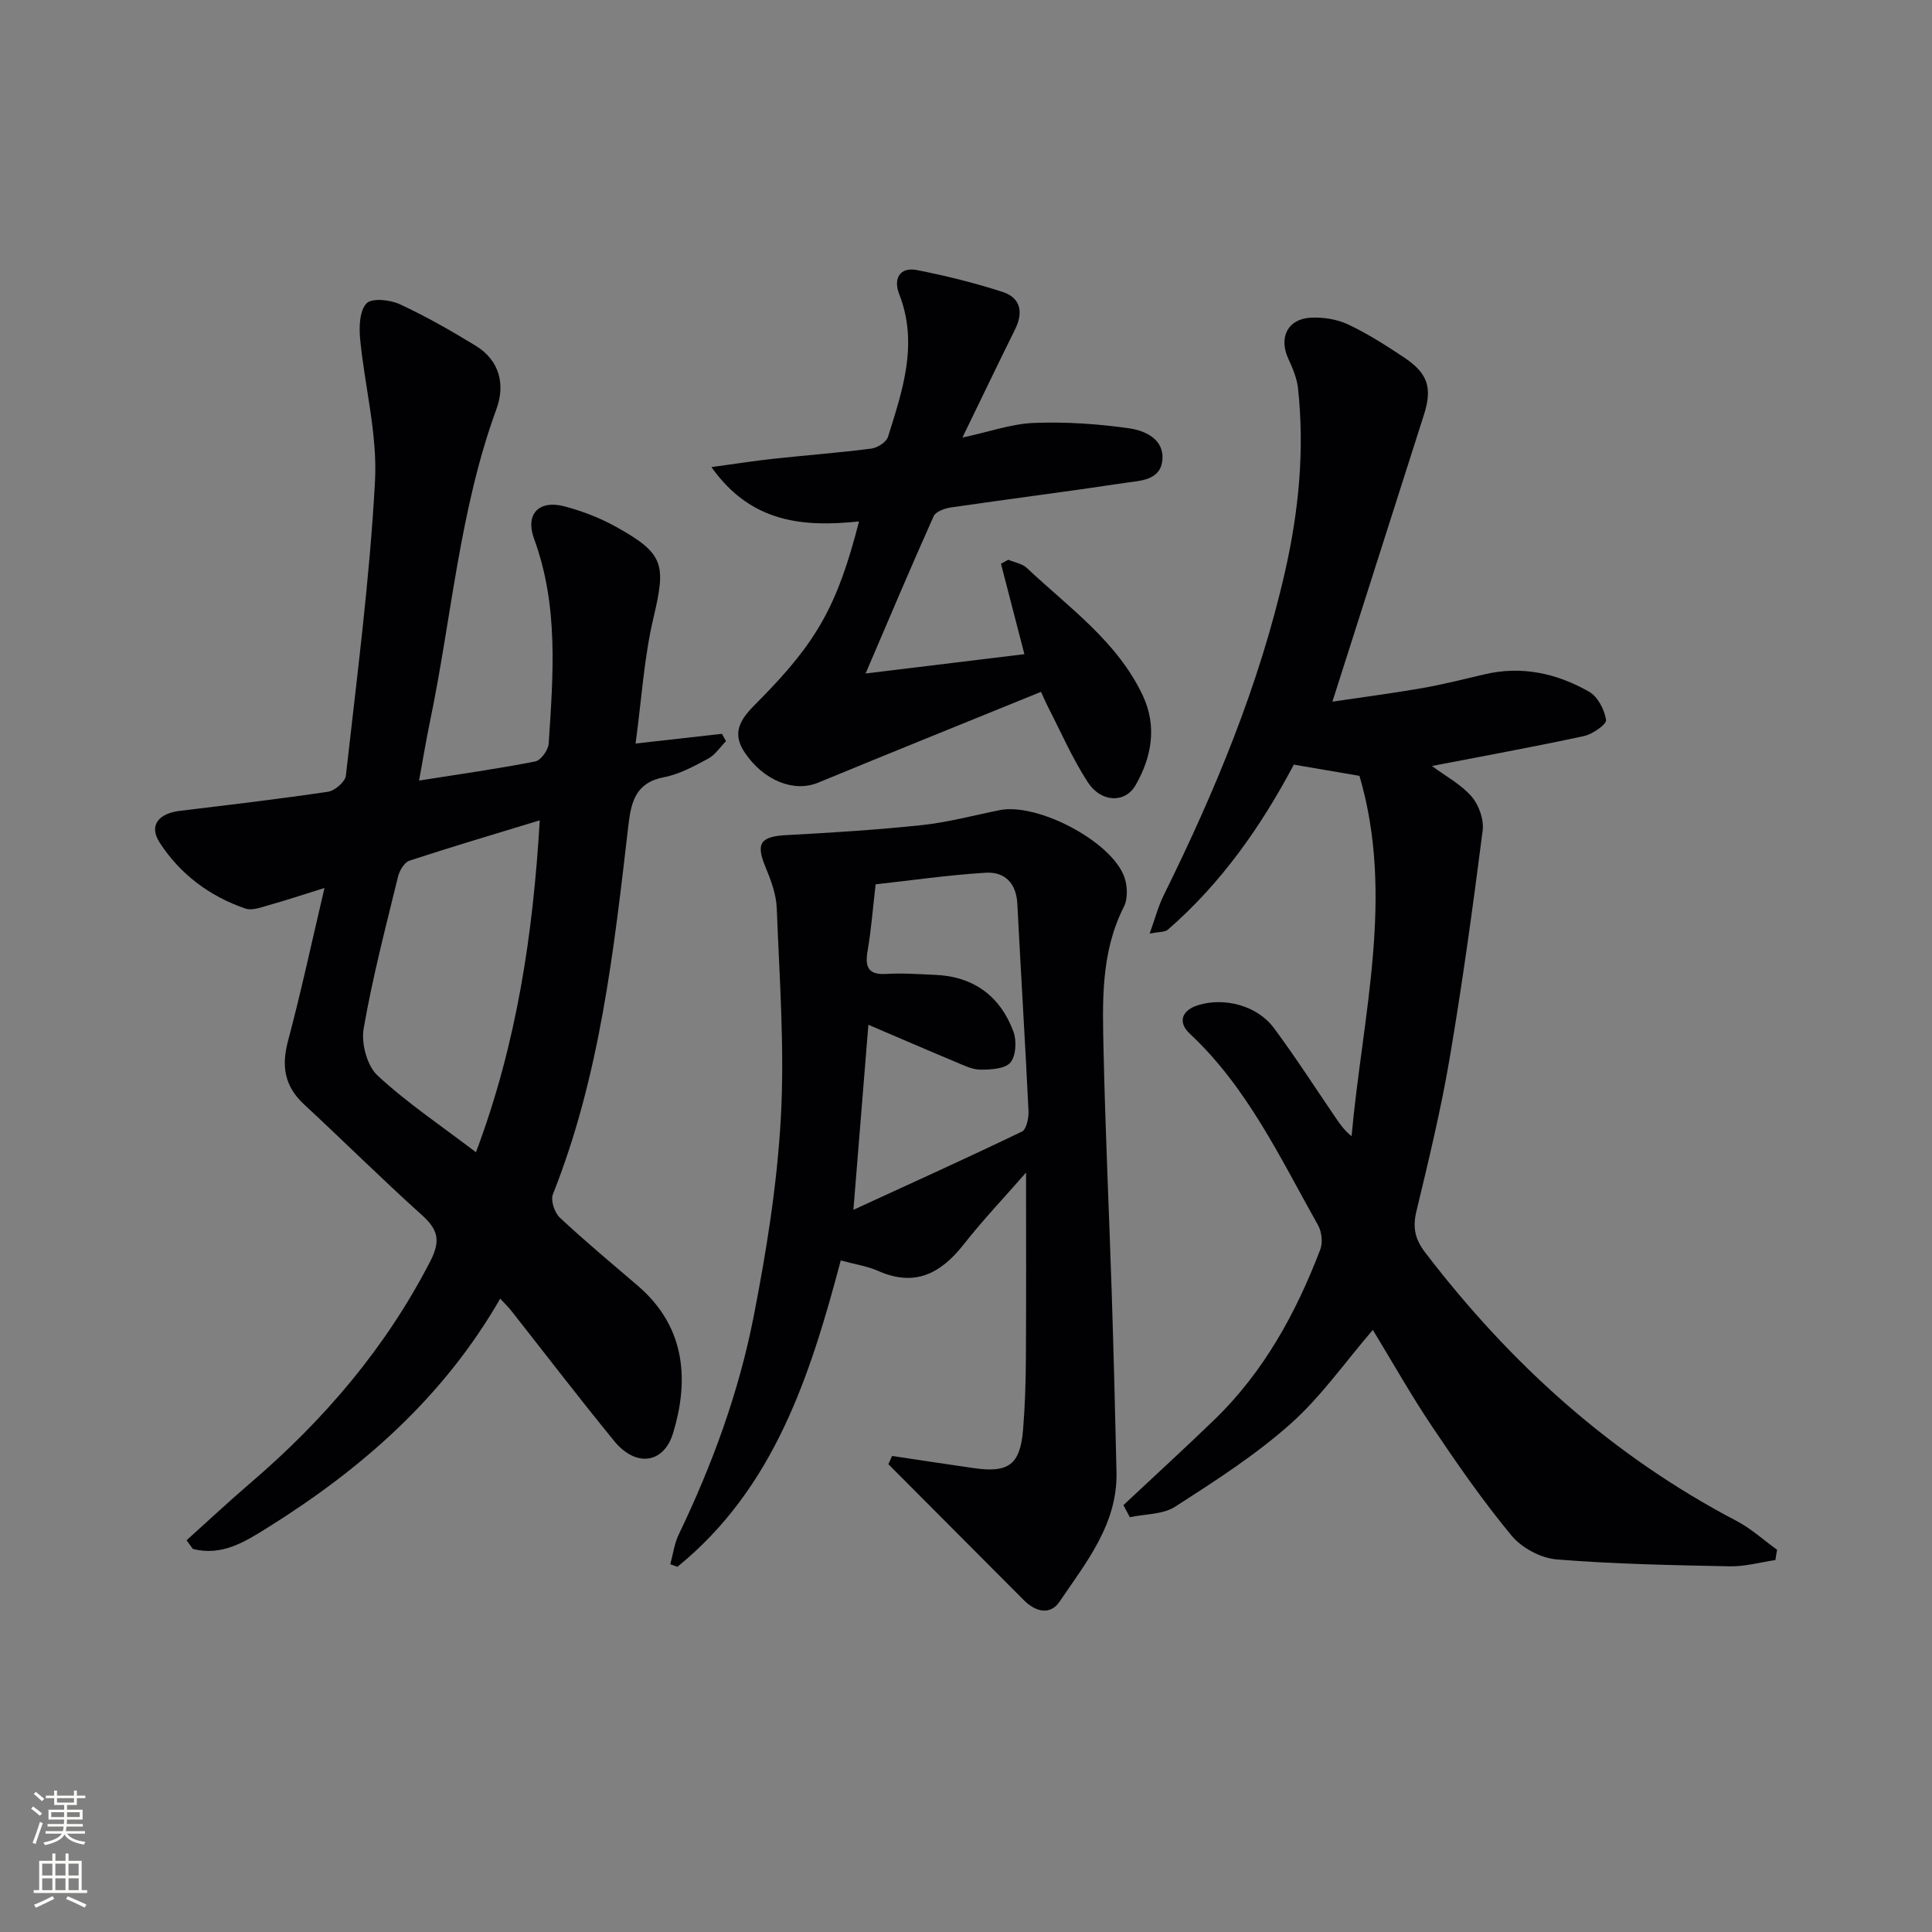 <svg enable-background="new 0 0 400 400" viewBox="0 0 400 400" xmlns="http://www.w3.org/2000/svg"><rect x="0" y="0" width="400" height="400" fill="#808080" stroke="none"/><g fill="#010103"><path d="m38.63 318.89c4.42-3.97 8.76-8.04 13.27-11.9 15.2-13.01 27.94-27.92 37.17-45.83 2.24-4.34 1.6-6.61-1.75-9.62-8.29-7.46-16.21-15.33-24.39-22.91-4.03-3.74-4.69-7.9-3.3-13.12 2.72-10.2 4.93-20.53 7.55-31.66-4.41 1.37-7.96 2.55-11.55 3.56-1.57.44-3.44 1.17-4.81.7-7.41-2.53-13.53-7.12-17.76-13.65-2.29-3.54-.28-6.05 4.23-6.59 10.22-1.24 20.45-2.43 30.63-3.95 1.41-.21 3.55-2.06 3.69-3.33 2.27-20.3 4.93-40.6 6.03-60.97.53-9.77-2.16-19.69-3.09-29.57-.23-2.44-.09-5.77 1.35-7.25 1.12-1.15 4.86-.74 6.88.19 5.4 2.5 10.6 5.48 15.69 8.58 5 3.06 6.16 8.06 4.31 13.13-7.66 20.94-9.27 43.12-13.76 64.7-.8 3.85-1.43 7.73-2.26 12.21 8.51-1.35 16.33-2.44 24.06-3.96 1.16-.23 2.7-2.36 2.78-3.7.93-14.24 2.08-28.5-3.02-42.38-1.9-5.18 1.02-8.16 6.39-6.71 3.65.98 7.29 2.38 10.59 4.22 9.99 5.55 10.34 7.8 7.74 18.8-1.96 8.29-2.47 16.93-3.71 26.06 6.62-.74 12.25-1.38 17.88-2.01.28.51.56 1.01.84 1.52-1.21 1.22-2.22 2.82-3.66 3.6-2.92 1.56-5.97 3.25-9.16 3.86-5.86 1.12-6.82 5.05-7.39 9.98-3.01 25.9-5.87 51.83-15.63 76.37-.5 1.26.34 3.81 1.43 4.83 5.22 4.89 10.74 9.47 16.17 14.13 10.26 8.8 10.43 20.14 7.29 30.47-1.93 6.37-7.71 7.14-12.19 1.67-7.27-8.89-14.25-18.02-21.36-27.04-.59-.75-1.3-1.42-2.25-2.45-11.76 20.46-28.67 35.22-48.09 47.37-4.72 2.95-9.55 6.02-15.55 4.44-.43-.61-.86-1.2-1.29-1.79zm73.12-149.05c-9.3 2.84-18.18 5.46-26.97 8.35-1.06.35-2.07 2.05-2.37 3.29-2.55 10.46-5.29 20.89-7.12 31.48-.53 3.06.7 7.7 2.87 9.71 6.17 5.72 13.25 10.45 20.38 15.89 8.44-22.41 11.82-45.14 13.21-68.72z"/><path d="m367.58 322.99c-3.14.46-6.28 1.36-9.41 1.3-11.97-.24-23.97-.46-35.89-1.43-3.27-.27-7.22-2.38-9.32-4.92-5.91-7.13-11.23-14.8-16.4-22.5-4.43-6.6-8.34-13.54-12.33-20.1-5.77 6.71-10.76 13.88-17.1 19.51-7.28 6.46-15.6 11.8-23.82 17.09-2.55 1.64-6.23 1.5-9.39 2.18-.44-.83-.89-1.66-1.33-2.5 6.28-5.89 12.63-11.69 18.82-17.67 10.24-9.91 16.92-22.1 21.94-35.26.55-1.44.3-3.67-.47-5.04-7.82-13.88-14.59-28.46-26.53-39.62-2.56-2.39-1.69-4.86 1.67-5.91 5.45-1.71 12.27.06 15.72 4.71 4.46 6 8.51 12.31 12.72 18.48.91 1.33 1.8 2.69 3.37 3.92 2.24-24.94 8.97-49.68 1.63-74.6-4.9-.84-9.12-1.56-13.59-2.32-6.77 12.79-15.03 24.57-26.08 34.17-.61.53-1.78.41-3.77.82 1.14-3.17 1.78-5.66 2.9-7.92 10.63-21.5 19.81-43.57 25.13-67.03 2.84-12.48 4.09-25.2 2.68-38.02-.23-2.07-1.11-4.13-2-6.06-2.03-4.42-.13-8.27 4.72-8.5 2.55-.12 5.39.33 7.68 1.41 4.04 1.91 7.86 4.35 11.59 6.84 4.94 3.29 5.86 6.3 4.09 11.85-6.24 19.57-12.49 39.13-18.95 59.4 5.69-.85 12.09-1.68 18.45-2.78 4.4-.77 8.75-1.87 13.11-2.89 7.71-1.81 14.94-.17 21.6 3.62 1.78 1.02 3.17 3.71 3.5 5.83.14.89-2.78 2.96-4.56 3.34-10.33 2.23-20.74 4.12-31.49 6.2 2.9 2.16 6.04 3.82 8.21 6.33 1.51 1.75 2.58 4.77 2.29 7.02-2.02 15.79-4.18 31.57-6.85 47.26-1.8 10.6-4.35 21.09-6.86 31.56-.81 3.36-.33 5.76 1.82 8.57 17.63 23.05 38.66 42.06 64.5 55.59 3 1.57 5.58 3.95 8.35 5.95-.14.7-.25 1.41-.35 2.12z"/><path d="m184.7 301.44c5.69.85 11.37 1.73 17.07 2.54 7.06 1 9.44-.79 10.04-7.9.41-4.96.56-9.96.59-14.94.08-12.56.03-25.13.03-38.37-4.55 5.21-8.98 9.87-12.93 14.9-4.74 6.02-10.11 8.83-17.69 5.46-2.23-.99-4.74-1.35-7.74-2.17-6.34 23.91-13.8 47.17-33.82 63.43-.49-.18-.98-.36-1.47-.53.56-2.05.83-4.25 1.73-6.13 6.94-14.43 12.44-29.42 15.51-45.08 2.67-13.63 4.89-27.48 5.65-41.32.79-14.37-.3-28.85-.85-43.28-.11-2.88-1.2-5.83-2.33-8.54-2.04-4.89-1.08-6.32 4.32-6.61 9.36-.5 18.72-1.08 28.04-2.07 5.43-.58 10.76-2.02 16.13-3.1 7.72-1.56 22.92 6.31 25.75 13.7.71 1.86.82 4.6-.04 6.3-4.82 9.5-4.43 19.68-4.21 29.78.36 16.62 1.14 33.23 1.68 49.85.4 12.47.72 24.94 1 37.41.24 10.75-6.26 18.67-11.81 26.86-1.92 2.84-4.97 2.08-7.34-.3-9.36-9.4-18.72-18.79-28.08-28.18.26-.59.52-1.15.77-1.71zm-8.01-50.96c12.39-5.7 23.71-10.81 34.89-16.2.94-.46 1.43-2.83 1.36-4.28-.69-14.29-1.58-28.56-2.31-42.85-.22-4.34-2.62-6.71-6.61-6.46-7.68.48-15.32 1.58-22.73 2.4-.6 5.18-.93 9.5-1.66 13.75-.59 3.4.11 5.04 3.94 4.8 3.31-.2 6.66.05 9.98.19 8 .32 13.51 4.37 16.26 11.73.71 1.89.55 5.03-.61 6.42-1.11 1.33-4.05 1.48-6.19 1.48-1.74-.01-3.51-.91-5.19-1.61-5.92-2.47-11.8-5.02-18.03-7.68-1.03 12.56-2.01 24.73-3.1 38.31z"/><path d="m177.85 107.96c-11.74 1.22-22.41.23-30.56-11.25 5.04-.69 8.9-1.3 12.78-1.72 6.77-.74 13.56-1.24 20.31-2.11 1.28-.16 3.12-1.34 3.47-2.43 3.02-9.66 6.35-19.31 2.3-29.61-1.19-3.04.03-5.66 3.78-4.91 5.95 1.18 11.88 2.64 17.65 4.51 3.68 1.19 4.35 4.16 2.61 7.69-3.53 7.12-6.96 14.29-10.93 22.46 5.6-1.2 10.19-2.85 14.84-3.03 6.53-.25 13.15.19 19.62 1.11 3.28.47 7.3 2.17 6.94 6.52-.35 4.32-4.64 4.32-7.77 4.79-11.98 1.81-24.01 3.33-36.01 5.08-1.29.19-3.14.85-3.58 1.82-4.67 10.42-9.11 20.95-14.09 32.56 11.53-1.4 22.08-2.68 32.88-4-1.7-6.57-3.28-12.64-4.85-18.72.51-.28 1.02-.55 1.53-.83 1.3.56 2.89.81 3.85 1.72 8.67 8.18 18.7 15.18 23.98 26.39 3 6.36 1.85 12.75-1.49 18.56-2.19 3.8-7.15 3.61-9.9-.62-3.23-4.97-5.61-10.5-8.34-15.79-.45-.88-.82-1.79-1.34-2.91-15.49 6.3-30.84 12.49-46.14 18.8-5.01 2.07-11.3-.4-15.23-6.28-3.16-4.73 0-7.7 3-10.73 11.98-12.12 16.23-19.66 20.69-37.07z"/></g><path d="m6.44 374.46.42-.45c.65.47 1.27.95 1.85 1.44l-.45.49c-.65-.56-1.25-1.06-1.82-1.48m.93 7.33-.63-.26c.55-1.36 1.05-2.8 1.53-4.33.19.1.38.19.59.27-.47 1.29-.96 2.73-1.49 4.32m-.38-10.38.44-.42c.43.34 1.01.82 1.74 1.44l-.49.49c-.53-.51-1.09-1.01-1.69-1.51m2.5.35h1.72v-1.04h.59v1.04h3.52v-1.04h.59v1.04h1.75v.53h-1.75v1.42h-2.03v.97h3.22v2.03h-3.24c0 .35-.01.66-.03.93h3.32v.53h-3.37c-.03.27-.08.58-.15.94h3.96v.53h-3.71c.67.92 1.93 1.48 3.79 1.68-.13.24-.23.44-.29.59-2.13-.38-3.48-1.08-4.04-2.12-.43.97-1.77 1.72-4.03 2.23-.09-.19-.2-.37-.33-.55 2.1-.42 3.37-1.03 3.81-1.83h-3.36v-.53h3.58c.08-.29.13-.61.16-.94h-3.33v-.53h3.39c.02-.27.04-.58.04-.93h-3.23v-2.03h3.25v-.97h-2.07v-1.42h-1.73zm1.12 3.44v1h2.65c.01-.3.02-.44.01-.4v-.25-.35zm1.19-2h3.52v-.91h-3.52zm4.71 2h-2.63v.59c0 .15-.01.28-.01.4h2.64z" fill="#fbfcfa"/><path d="m13.56 383.74h.63v1.52h2.72v6.07h1.13v.6h-11.06v-.6h1.13v-6.07h2.73v-1.52h.63v1.52h2.1v-1.52zm-2.69 8.83.38.56c-1.24.63-2.53 1.25-3.85 1.85-.1-.21-.21-.42-.34-.63 1.37-.55 2.63-1.15 3.81-1.78m-2.13-4.27h2.1v-2.45h-2.1zm0 3.04h2.1v-2.46h-2.1zm2.72-3.04h2.1v-2.45h-2.1zm0 3.04h2.1v-2.46h-2.1zm6.07 3.6c-1.41-.71-2.7-1.3-3.86-1.78l.35-.56c1.45.62 2.75 1.19 3.88 1.72zm-1.25-9.09h-2.1v2.45h2.1zm-2.09 5.49h2.1v-2.46h-2.1z" fill="#fbfcfa"/></svg>